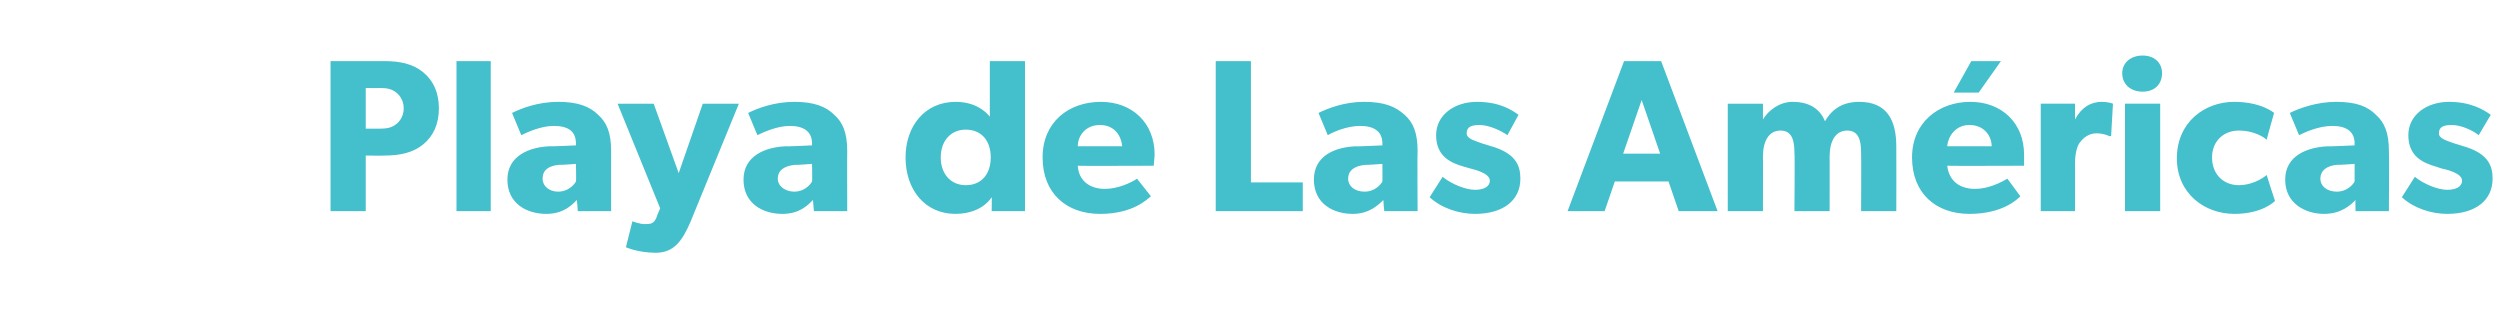 <?xml version="1.0" standalone="no"?><!DOCTYPE svg PUBLIC "-//W3C//DTD SVG 1.1//EN" "http://www.w3.org/Graphics/SVG/1.1/DTD/svg11.dtd"><svg xmlns="http://www.w3.org/2000/svg" version="1.1" width="270px" height="34.1px" viewBox="0 -4 270 34.1" style="top:-4px"><desc>Playa de Las Am ricas</desc><defs/><g id="Polygon43729"><path d="m45.7 3.8c1.1.9 1.7 2.2 1.7 3.9c0 1.7-.6 3-1.7 3.9c-1.1.9-2.5 1.2-4.2 1.2c-.01.03-2 0-2 0l0 6l-3.8 0l0-16.2c0 0 5.79-.01 5.8 0c1.7 0 3.1.3 4.2 1.2zm-2.9 5.6c.4-.3.8-.9.8-1.7c0-.8-.4-1.4-.8-1.7c-.5-.4-1-.5-1.9-.5c.04.03-1.4 0-1.4 0l0 4.4c0 0 1.44-.01 1.4 0c.9 0 1.4-.1 1.9-.5zm10.2-6.8l0 16.2l-3.7 0l0-16.2l3.7 0zm6 16.5c-2.1 0-4.2-1.1-4.2-3.7c0-2.6 2.4-3.5 4.5-3.6c0 .04 2.9-.1 2.9-.1c0 0 .02-.24 0-.2c0-1.3-.8-1.9-2.4-1.9c-1.4 0-2.9.7-3.5 1c0 0-1-2.4-1-2.4c1-.5 2.8-1.2 5-1.2c2.1 0 3.4.5 4.3 1.4c.9.8 1.4 1.9 1.4 3.9c-.01-.01 0 6.5 0 6.5l-3.6 0c0 0-.08-1.19-.1-1.2c-.5.5-1.4 1.5-3.3 1.5zm-.4-3.8c0 .8.7 1.4 1.7 1.4c1 0 1.7-.7 1.9-1.1c.05.03 0-1.9 0-1.9c0 0-1.81.14-1.8.1c-1.2.1-1.8.6-1.8 1.5zm11.1 4.9c.5 0 .9 0 1.2-.7c-.04-.01.4-1 .4-1l-4.6-11.3l3.9 0l2.7 7.5l2.6-7.5l3.9 0c0 0-5.22 12.74-5.2 12.7c-.9 2.1-1.8 3.4-3.8 3.4c-1.96-.02-3.2-.6-3.2-.6l.7-2.8c0 0 .87.34 1.4.3zm14.8-1.1c-2.1 0-4.2-1.1-4.2-3.7c0-2.6 2.4-3.5 4.5-3.6c0 .04 2.9-.1 2.9-.1c0 0 .01-.24 0-.2c0-1.3-.9-1.9-2.4-1.9c-1.4 0-2.9.7-3.5 1c0 0-1-2.4-1-2.4c1-.5 2.8-1.2 5-1.2c2.1 0 3.4.5 4.3 1.4c.9.8 1.4 1.9 1.4 3.9c-.02-.01 0 6.5 0 6.5l-3.6 0c0 0-.09-1.19-.1-1.2c-.5.5-1.4 1.5-3.3 1.5zm-.5-3.8c0 .8.8 1.4 1.8 1.4c1 0 1.7-.7 1.9-1.1c.04.03 0-1.9 0-1.9c0 0-1.82.14-1.8.1c-1.2.1-1.9.6-1.9 1.5zm23.1 2c-.8 1.2-2.3 1.8-3.9 1.8c-3.3 0-5.4-2.6-5.4-6.1c0-3.4 2.1-6 5.4-6c2.2 0 3.3 1.1 3.7 1.6c.02.04 0-.7 0-.7l0-5.3l3.8 0l0 16.2l-3.6 0c0 0 .03-1.5 0-1.5zm-.1-4.3c0-1.8-1-3-2.7-3c-1.6 0-2.7 1.2-2.7 3c0 1.8 1.1 3 2.7 3c1.7 0 2.7-1.2 2.7-3zm11.8 6.1c-3.6 0-6.2-2.2-6.2-6.1c0-3.8 2.8-6 6.3-6c3.4 0 5.8 2.3 5.8 5.7c-.03.55-.1 1.2-.1 1.2c0 0-8.24.03-8.2 0c.1 1.7 1.4 2.5 2.9 2.5c1.5 0 2.9-.7 3.5-1.1c0 0 1.5 1.9 1.5 1.9c-.4.3-1.9 1.9-5.5 1.9zm0-9.6c-1.6 0-2.4 1.2-2.4 2.3c0 0 4.8 0 4.8 0c-.1-1.1-.8-2.3-2.4-2.3zm16.3-6.9l0 13.1l5.6 0l0 3.1l-9.4 0l0-16.2l3.8 0zm11 16.5c-2.1 0-4.2-1.1-4.2-3.7c0-2.6 2.3-3.5 4.5-3.6c-.03.04 2.9-.1 2.9-.1c0 0-.01-.24 0-.2c0-1.3-.9-1.9-2.4-1.9c-1.5 0-3 .7-3.5 1c0 0-1-2.4-1-2.4c1-.5 2.8-1.2 4.9-1.2c2.2 0 3.4.5 4.4 1.4c.9.8 1.4 1.9 1.4 3.9c-.04-.01 0 6.5 0 6.5l-3.6 0c0 0-.12-1.19-.1-1.2c-.5.5-1.5 1.5-3.3 1.5zm-.5-3.8c0 .8.7 1.4 1.8 1.4c1 0 1.7-.7 1.9-1.1c.01.03 0-1.9 0-1.9c0 0-1.85.14-1.8.1c-1.2.1-1.9.6-1.9 1.5zm13.7 1.2c.9 0 1.6-.3 1.6-1c0-.8-1.7-1.2-2.1-1.3c0 0-.7-.2-.7-.2c-1.4-.4-3-1.1-3-3.4c0-2.2 2-3.6 4.4-3.6c2.5 0 3.8.9 4.5 1.4c0 0-1.2 2.2-1.2 2.2c-.7-.5-2-1.1-3-1.1c-.9 0-1.4.2-1.4.9c0 .6.9.8 1.7 1.1c0 0 1.3.4 1.3.4c2.4.8 2.8 2.1 2.8 3.4c0 2.3-1.8 3.8-4.9 3.8c-1.7 0-3.6-.6-4.9-1.8c0 0 1.4-2.2 1.4-2.2c1 .8 2.5 1.4 3.5 1.4zm20.1-13.9l6.1 16.2l-4.2 0l-1.1-3.2l-5.8 0l-1.1 3.2l-4 0l6.1-16.2l4 0zm-2.1 4.2l-2 5.8l4 0l-2-5.8zm13.1.4l0 1.7c0 0 .01 0 0 0c.6-1 1.8-1.9 3.2-1.9c1.6 0 2.9.6 3.5 2.1c.8-1.4 2-2.1 3.7-2.1c3 0 4 2 4 4.8c.02.04 0 7 0 7l-3.8 0c0 0 .03-6.28 0-6.3c0-1.2-.2-2.4-1.5-2.4c-1.3 0-1.9 1.2-1.9 2.8c.01-.02 0 5.9 0 5.9l-3.8 0c0 0 .05-6.28 0-6.3c0-1.4-.3-2.4-1.5-2.4c-1.3 0-1.9 1.2-1.9 2.8c.01-.02 0 5.9 0 5.9l-3.8 0l0-11.6l3.8 0zm25.7-4.6l-2.4 3.4l-2.7 0l1.9-3.4l3.2 0zm-3.4 16.5c-3.6 0-6.2-2.2-6.2-6.1c0-3.8 2.9-6 6.3-6c3.4 0 5.8 2.3 5.8 5.7c.01.55 0 1.2 0 1.2c0 0-8.3.03-8.3 0c.2 1.7 1.4 2.5 3 2.5c1.5 0 2.8-.7 3.5-1.1c0 0 1.4 1.9 1.4 1.9c-.3.3-1.9 1.9-5.5 1.9zm0-9.6c-1.5 0-2.3 1.2-2.4 2.3c0 0 4.8 0 4.8 0c0-1.1-.8-2.3-2.4-2.3zm11.4-2.3l0 1.7c0 0 .04-.03 0 0c.7-1.3 1.7-1.9 2.9-1.9c.79.01 1.2.2 1.2.2l-.2 3.5c0 0-.19-.01-.2 0c-.2-.1-.7-.3-1.4-.3c-.8 0-1.4.5-1.7.9c-.3.3-.6 1.1-.6 2.4c.02-.02 0 5.1 0 5.1l-3.7 0l0-11.6l3.7 0zm7.3-5.2c1.3 0 2.1.8 2.1 1.9c0 1.2-.8 2-2.1 2c-1.3 0-2.2-.8-2.2-2c0-1.1.9-1.9 2.2-1.9zm1.9 5.2l0 11.6l-3.8 0l0-11.6l3.8 0zm8 11.9c-3.2 0-6.2-2.2-6.2-6c0-3.9 3-6.1 6.2-6.1c2.97.01 4.3 1.2 4.3 1.2c0 0-.82 2.89-.8 2.9c-.3-.3-1.4-1-3-1c-1.6 0-2.9 1.1-2.9 2.9c0 1.8 1.2 3 2.9 3c1.81-.02 3-1.1 3-1.1c0 0 .88 2.8.9 2.8c-.1.1-1.4 1.4-4.4 1.4zm9.7 0c-2 0-4.2-1.1-4.2-3.7c0-2.6 2.4-3.5 4.6-3.6c-.05.04 2.9-.1 2.9-.1c0 0-.03-.24 0-.2c0-1.3-.9-1.9-2.4-1.9c-1.5 0-3 .7-3.6 1c0 0-1-2.4-1-2.4c1-.5 2.9-1.2 5-1.2c2.2 0 3.4.5 4.3 1.4c.9.8 1.4 1.9 1.4 3.9c.04-.01 0 6.5 0 6.5l-3.6 0c0 0-.04-1.19 0-1.2c-.5.5-1.5 1.5-3.4 1.5zm-.4-3.8c0 .8.7 1.4 1.8 1.4c1 0 1.7-.7 1.9-1.1c-.01.03 0-1.9 0-1.9c0 0-1.87.14-1.9.1c-1.1.1-1.8.6-1.8 1.5zm13.7 1.2c.9 0 1.6-.3 1.6-1c0-.8-1.7-1.2-2.2-1.3c0 0-.6-.2-.6-.2c-1.4-.4-3-1.1-3-3.4c0-2.2 2-3.6 4.4-3.6c2.4 0 3.8.9 4.5 1.4c0 0-1.3 2.2-1.3 2.2c-.6-.5-1.9-1.1-2.9-1.1c-.9 0-1.4.2-1.4.9c0 .6.9.8 1.7 1.1c0 0 1.3.4 1.3.4c2.4.8 2.8 2.1 2.8 3.4c0 2.3-1.8 3.8-4.9 3.8c-1.7 0-3.6-.6-4.9-1.8c0 0 1.4-2.2 1.4-2.2c1 .8 2.5 1.4 3.5 1.4z" stroke="none" fill="#44bfcc"/></g></svg>